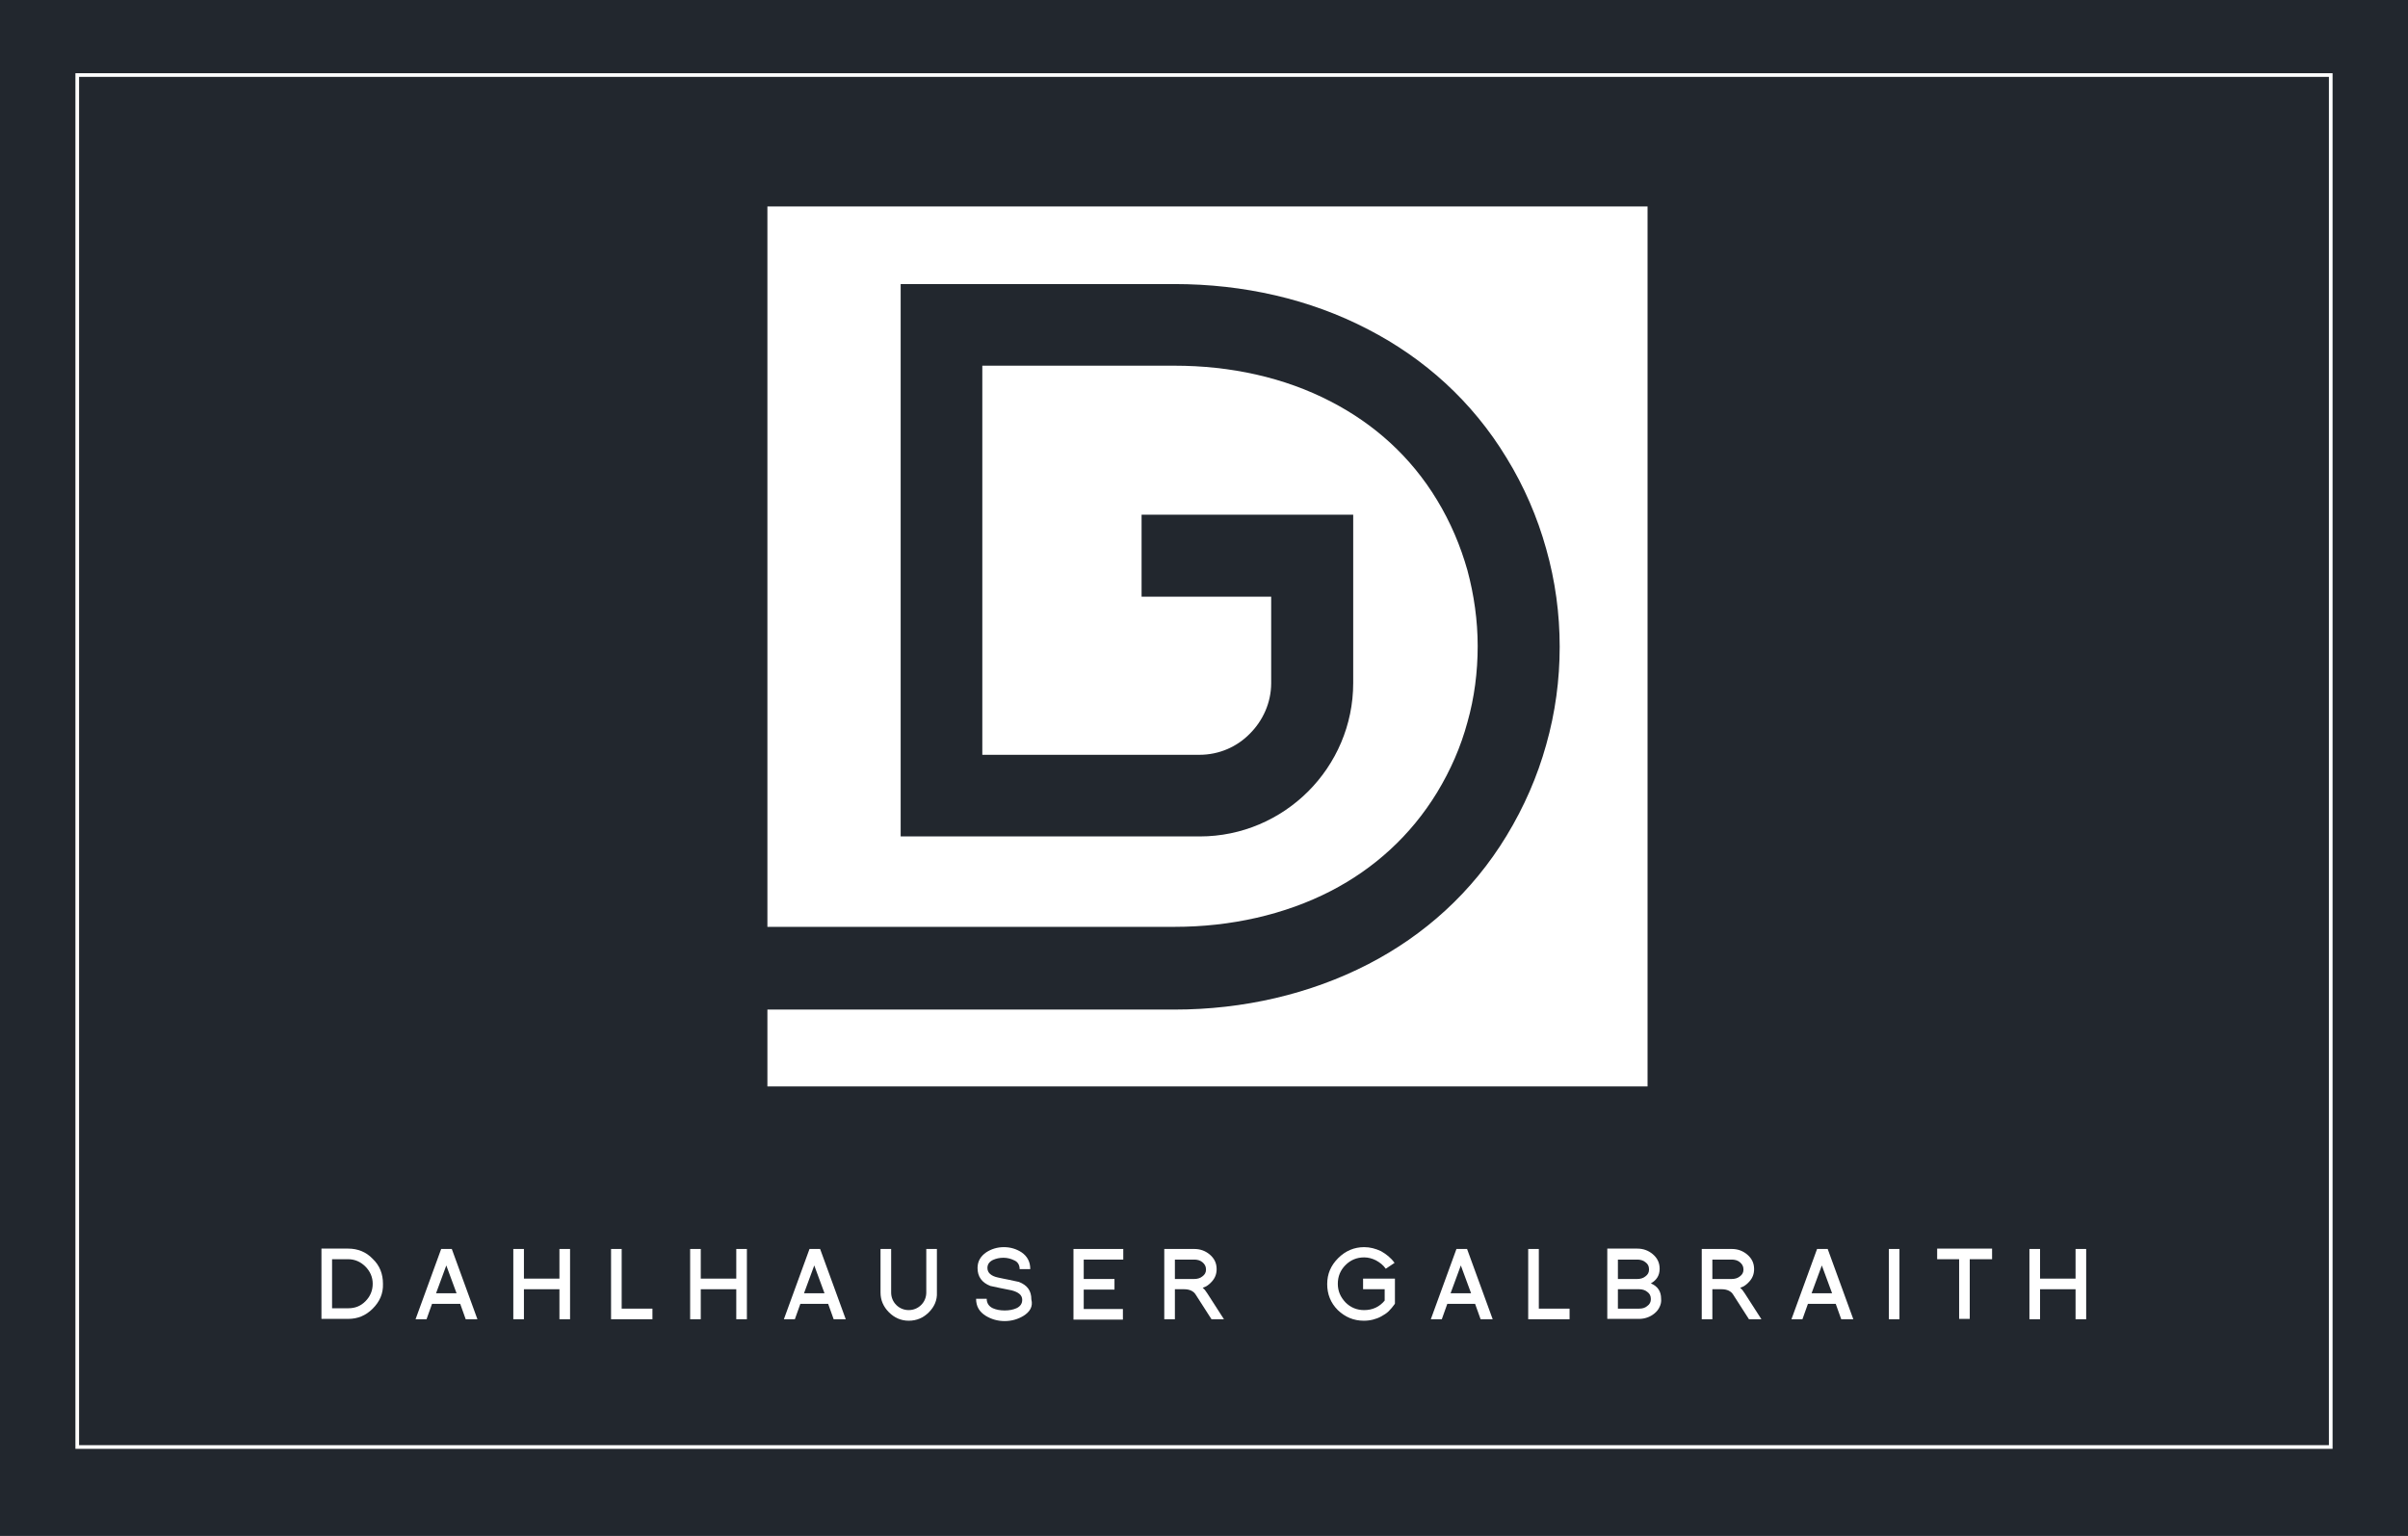 <?xml version="1.0" encoding="utf-8"?>
<!-- Generator: Adobe Illustrator 26.2.1, SVG Export Plug-In . SVG Version: 6.00 Build 0)  -->
<svg version="1.1" id="Layer_1" xmlns="http://www.w3.org/2000/svg" xmlns:xlink="http://www.w3.org/1999/xlink" x="0px" y="0px"
	 viewBox="0 0 657.7 419.6" style="enable-background:new 0 0 657.7 419.6;" xml:space="preserve">
<style type="text/css">
	.st0{fill:#22272E;}
	.st1{fill:none;stroke:#FFFFFF;stroke-miterlimit:10;}
	.st2{fill:#FFFFFF;stroke:#22272E;stroke-miterlimit:10;}
	.st3{fill:#FFFFFF;}
</style>
<rect class="st0" width="657.7" height="419.6"/>
<rect x="21.1" y="20.5" class="st1" width="615.5" height="374.8"/>
<g>
	<rect x="209.1" y="55.9" class="st2" width="241.4" height="241.4"/>
	<path class="st0" d="M207.1,253.2h113.7c15.3,0,30.1-3.3,42.7-9.8c11.8-6.1,21.8-15.1,29-26.9c3.7-6.1,6.5-12.5,8.3-19.2
		c1.9-6.7,2.8-13.7,2.8-20.8c0-7-1-14-2.8-20.7c-1.9-6.7-4.6-13.1-8.3-19.2c-7.2-11.9-17.2-20.8-29-26.9
		c-12.7-6.6-27.4-9.8-42.7-9.8h-52.5v106.3h59.3c5.4,0,10.3-2.2,13.8-5.8c3.5-3.5,5.8-8.4,5.8-13.8v-23.6h-35.4v-22.4h46.6h11.2
		v11.2v34.8c0,11.5-4.7,22-12.3,29.6c-7.6,7.6-18.1,12.3-29.6,12.3h-70.5H246v-11.2V88.7V77.6h11.2h63.6c18.8,0,37,4.1,52.9,12.4
		c15.3,7.9,28.4,19.6,37.8,35.1c4.8,7.8,8.4,16.2,10.8,24.8c2.5,8.8,3.7,17.8,3.7,26.8c0,9-1.2,18-3.7,26.8
		c-2.4,8.6-6,16.9-10.8,24.8c-9.4,15.5-22.5,27.2-37.8,35.1c-15.9,8.2-34.2,12.4-52.9,12.4H207.1V253.2z"/>
</g>
<g>
	<path class="st3" d="M101.8,357.5c-1.9,1.9-4.1,2.8-6.7,2.8h-7.3v-19.2h7.3c2.6,0,4.9,0.9,6.7,2.8c1.9,1.8,2.8,4.1,2.8,6.8
		C104.7,353.4,103.7,355.6,101.8,357.5z M99.8,346c-1.3-1.3-2.9-2-4.7-2h-4.4v13.4h4.4c1.9,0,3.4-0.6,4.7-1.9c1.3-1.3,2-2.9,2-4.8
		C101.8,348.9,101.1,347.3,99.8,346z"/>
	<path class="st3" d="M127.2,360.4l-1.5-4.2H118l-1.5,4.2h-3l7-19.2h2.9l7,19.2H127.2z M119.1,353.3h5.6l-2.8-7.6L119.1,353.3z"/>
	<path class="st3" d="M152.8,360.4v-8.2h-9.7v8.2h-2.9v-19.2h2.9v8.1h9.7v-8.1h2.9v19.2H152.8z"/>
	<path class="st3" d="M166.9,360.4v-19.2h2.9v16.3h8.4v2.9H166.9z"/>
	<path class="st3" d="M201.1,360.4v-8.2h-9.7v8.2h-2.9v-19.2h2.9v8.1h9.7v-8.1h2.9v19.2H201.1z"/>
	<path class="st3" d="M227.7,360.4l-1.5-4.2h-7.6l-1.5,4.2h-3l7-19.2h2.9l7,19.2H227.7z M219.6,353.3h5.6l-2.8-7.6L219.6,353.3z"/>
	<path class="st3" d="M253.7,358.5c-1.5,1.5-3.3,2.3-5.5,2.3c-2.1,0-3.9-0.8-5.4-2.3c-1.5-1.5-2.3-3.3-2.3-5.4v-11.9h2.9v11.9
		c0,1.3,0.5,2.5,1.4,3.4c0.9,0.9,2.1,1.4,3.4,1.4s2.5-0.5,3.4-1.4c0.9-0.9,1.4-2.1,1.4-3.4v-11.9h2.9v11.9
		C256,355.2,255.2,357,253.7,358.5z"/>
	<path class="st3" d="M279.5,359.5c-1.5,0.9-3.2,1.4-5.1,1.4c-1.9,0-3.6-0.5-5.1-1.4c-1.8-1.1-2.7-2.6-2.7-4.7h2.9
		c0,1.2,0.6,2.1,1.7,2.6c0.9,0.4,2,0.6,3.2,0.6c1.2,0,2.3-0.2,3.2-0.6c1.1-0.5,1.6-1.3,1.6-2.3c0-1.3-1-2.1-2.9-2.6h0
		c-0.5-0.1-1-0.2-1.5-0.3c-0.5-0.1-1-0.2-1.5-0.3h0c-1-0.2-1.9-0.4-2.8-0.6c-2.3-0.9-3.5-2.5-3.5-4.9c0-1.8,0.8-3.2,2.4-4.3
		c1.4-0.9,3-1.4,4.8-1.4c1.8,0,3.4,0.5,4.8,1.4c1.6,1.1,2.4,2.6,2.4,4.6h-2.9c0-1.1-0.5-2-1.5-2.4c-0.8-0.4-1.8-0.7-2.9-0.7
		c-1.1,0-2,0.2-2.9,0.6h0c-1,0.5-1.5,1.2-1.5,2.2c0,1.3,1,2.2,2.9,2.6c0.5,0.1,1,0.2,1.4,0.3c0.5,0.1,1,0.2,1.5,0.3
		c0.5,0.1,0.9,0.2,1.4,0.3c0.5,0.1,0.9,0.2,1.4,0.3c2.3,0.9,3.4,2.4,3.4,4.8C282.2,356.9,281.3,358.4,279.5,359.5z"/>
	<path class="st3" d="M293.2,360.4v-19.2h13.6v2.9H296v5.3h8.4v2.9H296v5.3h10.7v2.9H293.2z"/>
	<path class="st3" d="M330.9,360.4l-4.3-6.7c-0.6-1-1.7-1.5-3.2-1.5h-2.5v8.2H318v-19.2h8.2c1.6,0,3,0.5,4.2,1.5
		c1.3,1.1,1.9,2.4,1.9,4c0,1.3-0.4,2.4-1.3,3.4c-0.7,0.8-1.5,1.4-2.5,1.7c0.2,0.2,0.4,0.4,0.6,0.6c0.2,0.3,0.4,0.6,0.7,1l4.5,7
		H330.9z M328.4,344.8c-0.6-0.5-1.4-0.7-2.2-0.7h-5.3v5.3h5.3c0.8,0,1.6-0.2,2.2-0.7c0.7-0.5,1-1.1,1-1.9
		C329.4,345.9,329,345.3,328.4,344.8z"/>
	<path class="st3" d="M380.9,356.3c-0.5,0.7-1,1.3-1.6,1.9c-0.6,0.6-1.3,1-2,1.4c-0.7,0.4-1.5,0.7-2.3,0.9c-0.8,0.2-1.6,0.3-2.5,0.3
		c-2.8,0-5.1-1-7.1-2.9c-2-2-2.9-4.4-2.9-7.1c0-2.8,1-5.1,3-7.1c2-2,4.4-3,7.1-3c1.6,0,3.1,0.4,4.6,1.1c1.4,0.8,2.7,1.8,3.7,3.2
		l-2.4,1.6c-0.7-1-1.6-1.7-2.7-2.3c-1-0.5-2.1-0.8-3.2-0.8c-2,0-3.7,0.7-5.1,2.1c-1.4,1.4-2.1,3.1-2.1,5.1s0.7,3.6,2.1,5.1
		c1.4,1.4,3.1,2.1,5.1,2.1c2.3,0,4.2-0.9,5.6-2.6v-3.1h-5.9v-2.9h8.7v6.8L380.9,356.3z"/>
	<path class="st3" d="M404.4,360.4l-1.5-4.2h-7.6l-1.5,4.2h-3l7-19.2h2.9l7,19.2H404.4z M396.2,353.3h5.6l-2.8-7.6L396.2,353.3z"/>
	<path class="st3" d="M417.4,360.4v-19.2h2.9v16.3h8.4v2.9H417.4z"/>
	<path class="st3" d="M453.3,357c-0.3,0.7-0.8,1.3-1.4,1.8c-1.2,1-2.7,1.5-4.2,1.5H439v-19.2h8.2c1.6,0,3,0.5,4.2,1.5
		c1.3,1.1,1.9,2.4,1.9,4c0,1.8-0.8,3.1-2.4,4c1.9,0.8,2.8,2.2,2.8,4.2C453.8,355.6,453.6,356.4,453.3,357z M449.4,344.8
		c-0.6-0.5-1.4-0.7-2.2-0.7h-5.3v5.3h5.3c0.8,0,1.6-0.2,2.2-0.7c0.7-0.5,1-1.1,1-1.9C450.4,345.9,450.1,345.3,449.4,344.8z
		 M449.9,352.9c-0.6-0.5-1.4-0.7-2.2-0.7h-5.8v5.3h5.8c0.9,0,1.6-0.2,2.2-0.7c0.7-0.5,1-1.1,1-1.9
		C450.9,354,450.6,353.4,449.9,352.9z"/>
	<path class="st3" d="M477.7,360.4l-4.3-6.7c-0.6-1-1.7-1.5-3.2-1.5h-2.5v8.2h-2.9v-19.2h8.2c1.6,0,3,0.5,4.2,1.5
		c1.3,1.1,1.9,2.4,1.9,4c0,1.3-0.4,2.4-1.3,3.4c-0.7,0.8-1.5,1.4-2.5,1.7c0.2,0.2,0.4,0.4,0.6,0.6c0.2,0.3,0.4,0.6,0.7,1l4.5,7
		H477.7z M475.2,344.8c-0.6-0.5-1.4-0.7-2.2-0.7h-5.3v5.3h5.3c0.8,0,1.6-0.2,2.2-0.7c0.7-0.5,1-1.1,1-1.9
		C476.2,345.9,475.8,345.3,475.2,344.8z"/>
	<path class="st3" d="M502.9,360.4l-1.5-4.2h-7.6l-1.5,4.2h-3l7-19.2h2.9l7,19.2H502.9z M494.8,353.3h5.6l-2.8-7.6L494.8,353.3z"/>
	<path class="st3" d="M515.9,360.4v-19.2h2.9v19.2H515.9z"/>
	<path class="st3" d="M538,344v16.3h-2.9V344h-6v-2.9h15v2.9H538z"/>
	<path class="st3" d="M566.9,360.4v-8.2h-9.7v8.2h-2.9v-19.2h2.9v8.1h9.7v-8.1h2.9v19.2H566.9z"/>
</g>
</svg>
